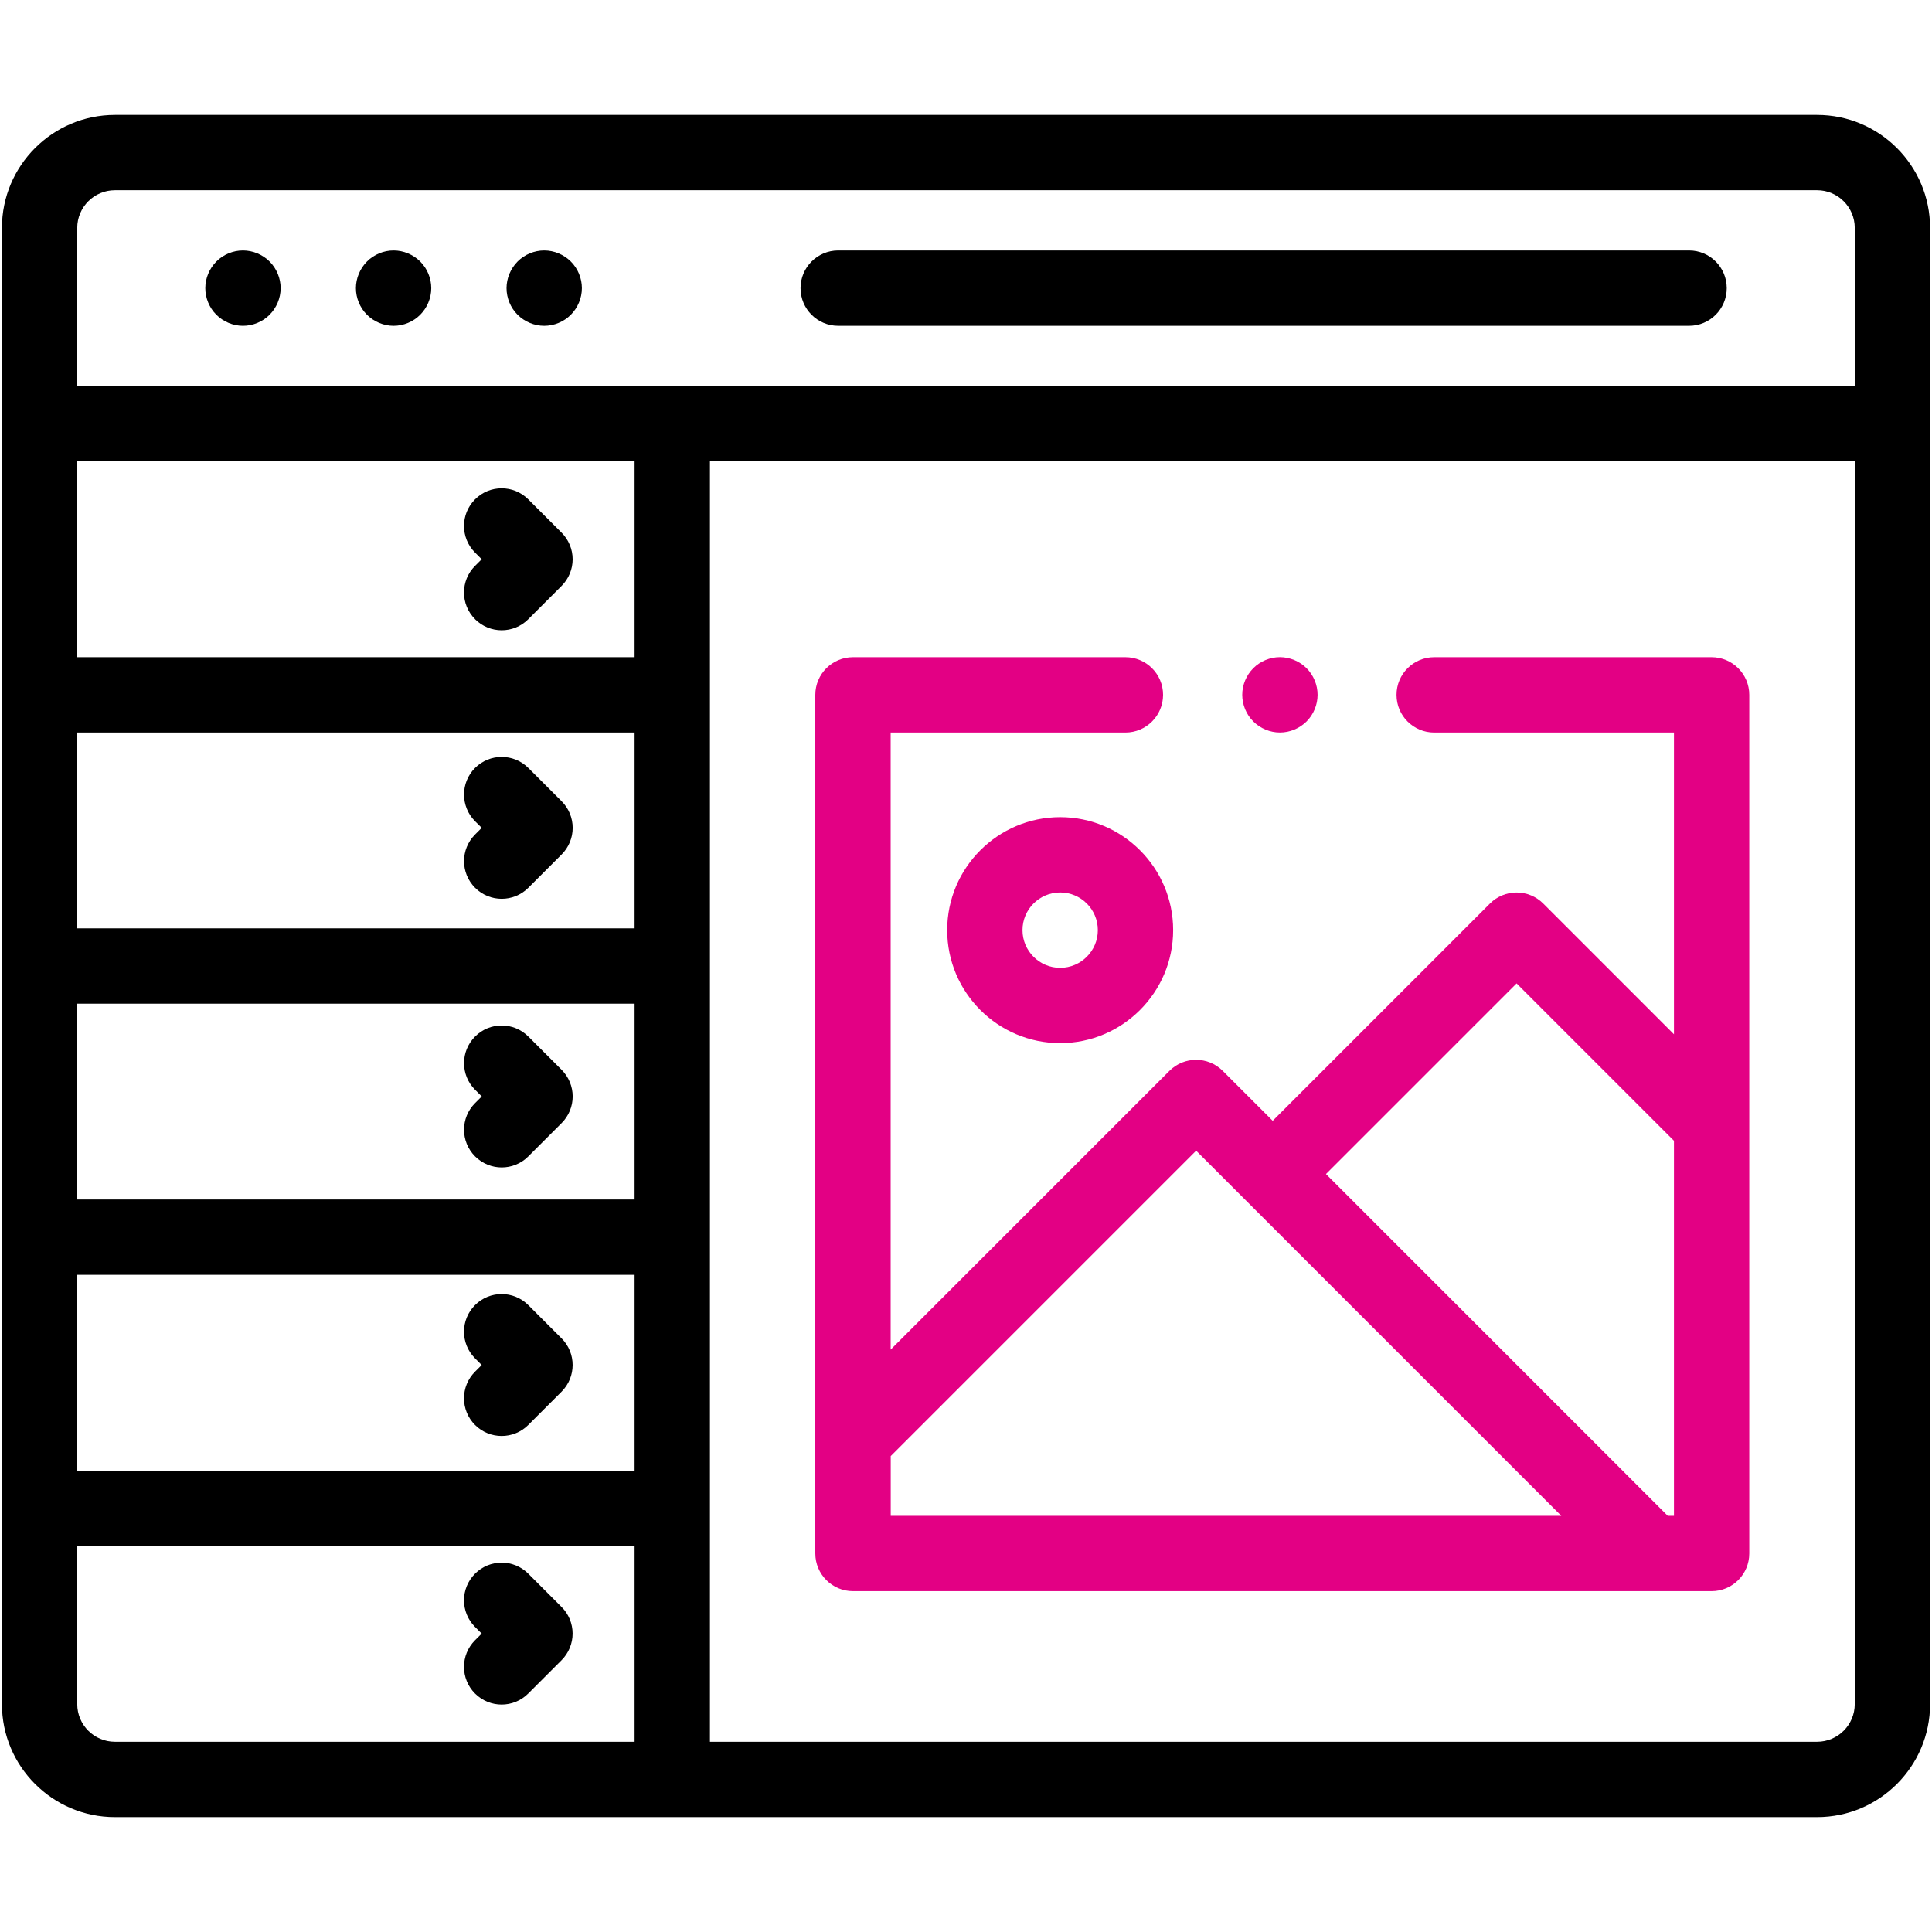 <?xml version="1.0" encoding="UTF-8"?>
<svg id="Layer_1" data-name="Layer 1" xmlns="http://www.w3.org/2000/svg" viewBox="0 0 500 500">
  <defs>
    <style>
      .cls-1 {
        fill: #e30084;
      }
    </style>
  </defs>
  <path d="M216.93,84.32h220.2c5.38,0,9.75-4.36,9.75-9.75s-4.36-9.75-9.75-9.75h-220.2c-5.38,0-9.75,4.36-9.75,9.75s4.36,9.75,9.75,9.75Z"/>
  <path d="M101.86,84.32c2.56,0,5.08-1.04,6.89-2.86s2.86-4.33,2.86-6.89-1.04-5.08-2.86-6.89-4.33-2.86-6.89-2.86-5.08,1.04-6.89,2.86-2.86,4.33-2.86,6.89,1.04,5.08,2.86,6.89,4.33,2.86,6.89,2.86Z"/>
  <path d="M62.88,84.32c2.56,0,5.08-1.04,6.89-2.86s2.86-4.33,2.86-6.89-1.04-5.08-2.86-6.89-4.33-2.86-6.89-2.86-5.08,1.04-6.89,2.86-2.86,4.33-2.86,6.89,1.04,5.08,2.86,6.89,4.33,2.86,6.89,2.86Z"/>
  <path d="M140.84,84.32c2.56,0,5.08-1.04,6.89-2.86s2.86-4.33,2.86-6.89-1.04-5.08-2.86-6.89-4.33-2.86-6.89-2.86-5.08,1.04-6.89,2.86-2.86,4.33-2.86,6.89,1.04,5.08,2.86,6.89,4.33,2.86,6.89,2.86Z"/>
  <path d="M470.26,29.74H29.74C13.62,29.74.5,42.85.5,58.98v382.05c0,16.12,13.12,29.24,29.24,29.24h440.52c16.12,0,29.24-13.12,29.24-29.24V58.98c0-16.12-13.12-29.24-29.24-29.24ZM29.74,49.23h440.52c5.38,0,9.75,4.37,9.75,9.75v40.93H20.97c-.33,0-.66.02-.98.05v-40.98c0-5.38,4.37-9.75,9.75-9.75ZM164.23,310.43H19.99v-50.68h144.24v50.68ZM164.23,240.25H19.99v-50.68h144.24v50.68ZM19.99,329.92h144.24v50.68H19.99v-50.68ZM164.23,170.08H19.99v-50.73c.32.03.65.05.98.05h143.26v50.68ZM19.99,441.02v-40.93h144.24v50.68H29.74c-5.38,0-9.75-4.37-9.75-9.75ZM470.26,450.77H183.73V119.4h296.28v321.62c0,5.38-4.37,9.75-9.75,9.75Z"/>
  <path class="cls-1" d="M442.97,170.08h-71.8c-5.38,0-9.75,4.36-9.75,9.75s4.36,9.75,9.75,9.75h62.05v78.09l-33.84-33.84c-1.83-1.83-4.31-2.85-6.89-2.85s-5.06,1.02-6.89,2.85l-56.23,56.23-12.93-12.93c-3.81-3.8-9.98-3.8-13.79,0l-72.15,72.15v-159.7h60.75c5.38,0,9.75-4.36,9.75-9.75s-4.36-9.75-9.75-9.75h-70.5c-5.38,0-9.75,4.36-9.75,9.75v222.21c0,5.38,4.36,9.75,9.75,9.75h222.21c5.38,0,9.75-4.36,9.75-9.75v-222.21c0-5.38-4.36-9.75-9.75-9.75ZM392.49,254.5l40.73,40.73v97.06h-1.61l-88.45-88.45,49.34-49.34ZM230.51,376.83s.11-.09.16-.14l78.89-78.89,94.5,94.49h-173.54v-15.46Z"/>
  <path d="M122.94,160.25c1.9,1.9,4.4,2.86,6.89,2.86s4.99-.95,6.89-2.86l8.62-8.62c1.83-1.83,2.86-4.31,2.86-6.89s-1.03-5.06-2.86-6.89l-8.62-8.62c-3.81-3.81-9.98-3.81-13.78,0-3.81,3.8-3.81,9.97,0,13.78l1.72,1.72-1.72,1.72c-3.81,3.81-3.81,9.98,0,13.78Z"/>
  <path d="M124.67,214.25l-1.72,1.72c-3.81,3.81-3.81,9.98,0,13.79,1.9,1.9,4.4,2.85,6.89,2.85s4.99-.95,6.89-2.85l8.62-8.62c1.83-1.83,2.86-4.31,2.86-6.89s-1.03-5.06-2.86-6.89l-8.62-8.62c-3.81-3.8-9.98-3.8-13.79,0-3.8,3.81-3.8,9.98,0,13.79l1.73,1.72Z"/>
  <path d="M124.67,283.76l-1.72,1.72c-3.81,3.81-3.81,9.98,0,13.79,1.9,1.9,4.4,2.86,6.89,2.86s4.99-.95,6.89-2.86l8.62-8.62c1.83-1.83,2.86-4.31,2.86-6.89s-1.03-5.06-2.86-6.89l-8.62-8.62c-3.81-3.81-9.98-3.81-13.78,0-3.81,3.81-3.81,9.98,0,13.78l1.72,1.72Z"/>
  <path d="M145.34,346.38l-8.62-8.62c-3.81-3.81-9.98-3.81-13.78,0-3.81,3.8-3.81,9.97,0,13.78l1.72,1.73-1.72,1.72c-3.81,3.81-3.81,9.98,0,13.79,1.9,1.9,4.4,2.85,6.89,2.85s4.99-.95,6.89-2.85l8.62-8.62c3.81-3.81,3.81-9.98,0-13.79Z"/>
  <path d="M145.34,415.89l-8.62-8.62c-3.81-3.81-9.98-3.81-13.78,0-3.81,3.81-3.81,9.97,0,13.78l1.72,1.72-1.73,1.73c-3.8,3.81-3.8,9.97,0,13.78,1.9,1.9,4.4,2.86,6.89,2.86s4.99-.95,6.89-2.86l8.62-8.62c1.83-1.83,2.86-4.31,2.86-6.89s-1.02-5.07-2.86-6.89Z"/>
  <path class="cls-1" d="M274.37,211.48c-16.12,0-29.24,13.12-29.24,29.24s13.12,29.24,29.24,29.24,29.24-13.12,29.24-29.24-13.12-29.24-29.24-29.24ZM274.37,250.47c-5.38,0-9.75-4.37-9.75-9.75s4.37-9.75,9.75-9.75,9.75,4.37,9.75,9.75-4.37,9.75-9.75,9.75Z"/>
  <path class="cls-1" d="M331.24,189.57c2.57,0,5.07-1.04,6.9-2.86,1.81-1.81,2.85-4.33,2.85-6.89s-1.04-5.08-2.85-6.89c-1.82-1.81-4.33-2.86-6.9-2.86s-5.08,1.04-6.89,2.86c-1.81,1.81-2.86,4.33-2.86,6.89s1.04,5.08,2.86,6.89c1.81,1.81,4.32,2.86,6.89,2.86Z"/>
</svg>